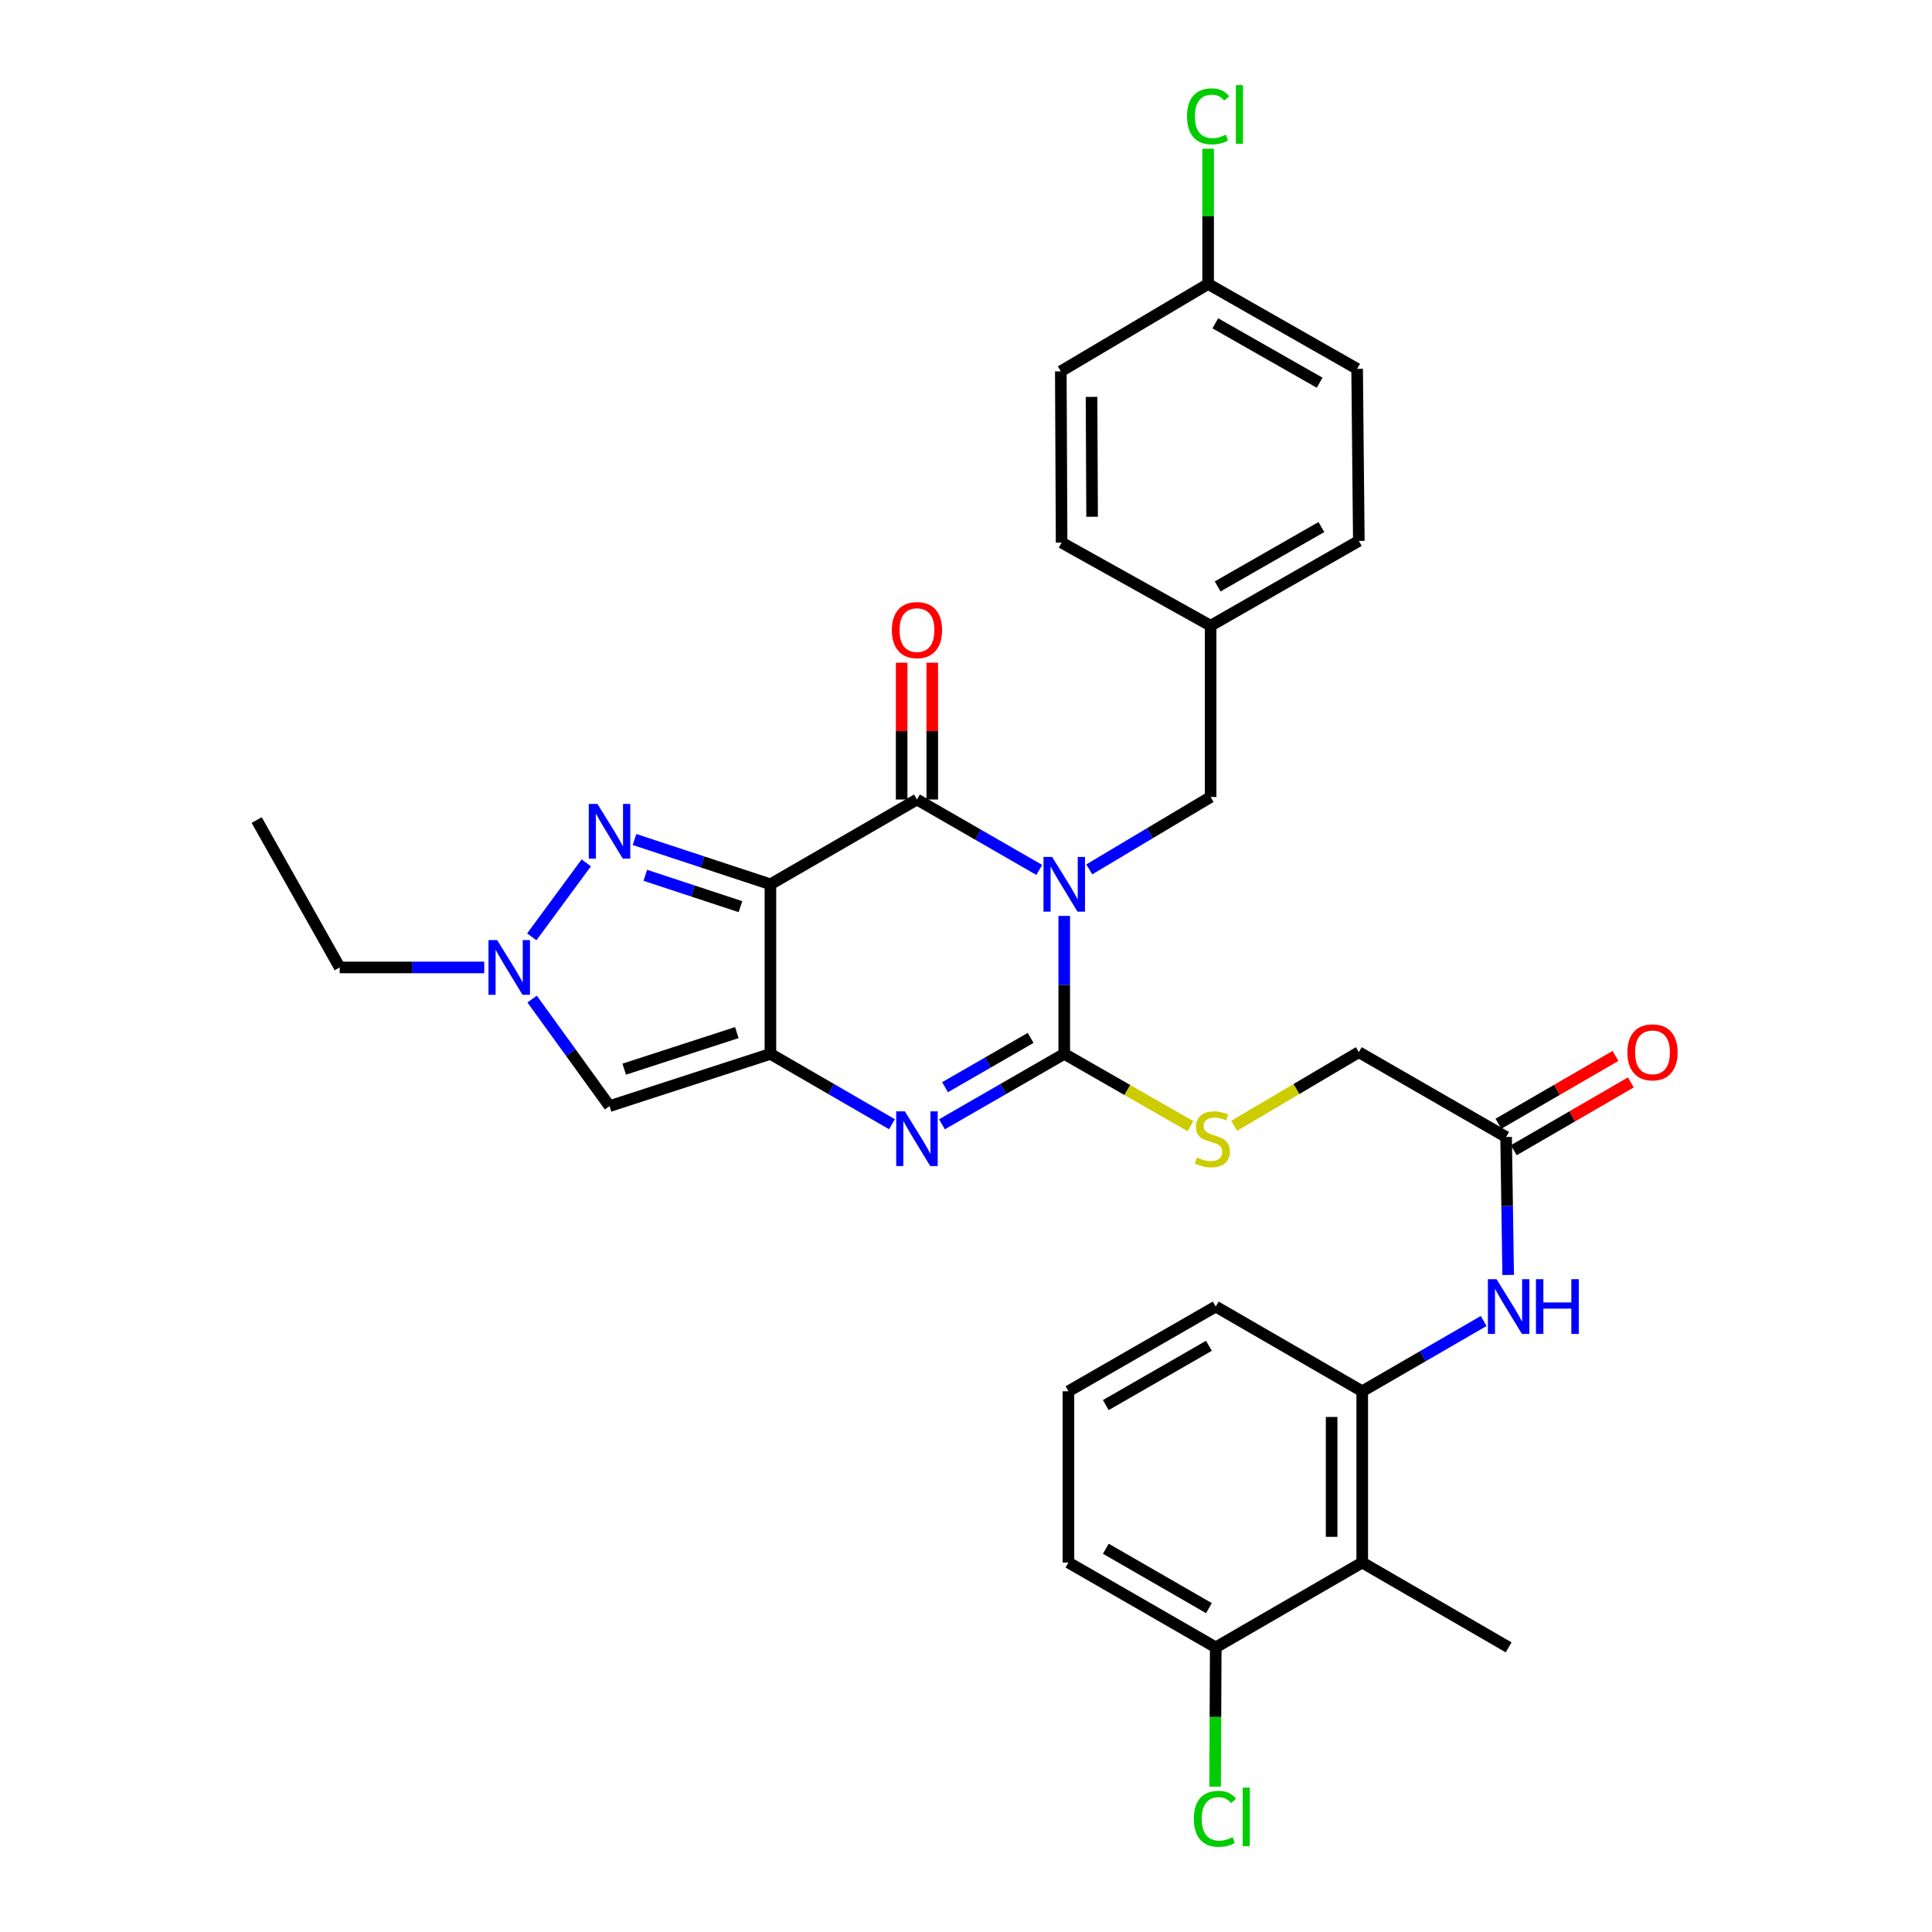 <?xml version='1.0' encoding='iso-8859-1'?>
<svg version='1.1' baseProfile='full'
              xmlns='http://www.w3.org/2000/svg'
                      xmlns:rdkit='http://www.rdkit.org/xml'
                      xmlns:xlink='http://www.w3.org/1999/xlink'
                  xml:space='preserve'
width='1000px' height='1000px' viewBox='0 0 1000 1000'>
<!-- END OF HEADER -->
<rect style='opacity:1.0;fill:#FFFFFF;stroke:none' width='1000' height='1000' x='0' y='0'> </rect>
<path class='bond-2' d='M 550.851,474.074 L 550.851,509.778' style='fill:none;fill-rule:evenodd;stroke:#0000FF;stroke-width:6px;stroke-linecap:butt;stroke-linejoin:miter;stroke-opacity:1' />
<path class='bond-2' d='M 550.851,509.778 L 550.851,545.483' style='fill:none;fill-rule:evenodd;stroke:#000000;stroke-width:6px;stroke-linecap:butt;stroke-linejoin:miter;stroke-opacity:1' />
<path class='bond-3' d='M 537.912,450.269 L 506.265,432.047' style='fill:none;fill-rule:evenodd;stroke:#0000FF;stroke-width:6px;stroke-linecap:butt;stroke-linejoin:miter;stroke-opacity:1' />
<path class='bond-3' d='M 506.265,432.047 L 474.618,413.825' style='fill:none;fill-rule:evenodd;stroke:#000000;stroke-width:6px;stroke-linecap:butt;stroke-linejoin:miter;stroke-opacity:1' />
<path class='bond-12' d='M 563.796,449.996 L 595.207,431.254' style='fill:none;fill-rule:evenodd;stroke:#0000FF;stroke-width:6px;stroke-linecap:butt;stroke-linejoin:miter;stroke-opacity:1' />
<path class='bond-12' d='M 595.207,431.254 L 626.617,412.513' style='fill:none;fill-rule:evenodd;stroke:#000000;stroke-width:6px;stroke-linecap:butt;stroke-linejoin:miter;stroke-opacity:1' />
<path class='bond-0' d='M 398.772,457.72 L 474.618,413.825' style='fill:none;fill-rule:evenodd;stroke:#000000;stroke-width:6px;stroke-linecap:butt;stroke-linejoin:miter;stroke-opacity:1' />
<path class='bond-1' d='M 398.772,457.72 L 398.772,545.483' style='fill:none;fill-rule:evenodd;stroke:#000000;stroke-width:6px;stroke-linecap:butt;stroke-linejoin:miter;stroke-opacity:1' />
<path class='bond-5' d='M 398.772,457.72 L 363.597,446.125' style='fill:none;fill-rule:evenodd;stroke:#000000;stroke-width:6px;stroke-linecap:butt;stroke-linejoin:miter;stroke-opacity:1' />
<path class='bond-5' d='M 363.597,446.125 L 328.421,434.53' style='fill:none;fill-rule:evenodd;stroke:#0000FF;stroke-width:6px;stroke-linecap:butt;stroke-linejoin:miter;stroke-opacity:1' />
<path class='bond-5' d='M 383.26,469.288 L 358.637,461.172' style='fill:none;fill-rule:evenodd;stroke:#000000;stroke-width:6px;stroke-linecap:butt;stroke-linejoin:miter;stroke-opacity:1' />
<path class='bond-5' d='M 358.637,461.172 L 334.014,453.055' style='fill:none;fill-rule:evenodd;stroke:#0000FF;stroke-width:6px;stroke-linecap:butt;stroke-linejoin:miter;stroke-opacity:1' />
<path class='bond-6' d='M 398.772,545.483 L 315.489,572.522' style='fill:none;fill-rule:evenodd;stroke:#000000;stroke-width:6px;stroke-linecap:butt;stroke-linejoin:miter;stroke-opacity:1' />
<path class='bond-6' d='M 381.387,534.47 L 323.089,553.397' style='fill:none;fill-rule:evenodd;stroke:#000000;stroke-width:6px;stroke-linecap:butt;stroke-linejoin:miter;stroke-opacity:1' />
<path class='bond-32' d='M 398.772,545.483 L 430.23,563.692' style='fill:none;fill-rule:evenodd;stroke:#000000;stroke-width:6px;stroke-linecap:butt;stroke-linejoin:miter;stroke-opacity:1' />
<path class='bond-32' d='M 430.23,563.692 L 461.687,581.901' style='fill:none;fill-rule:evenodd;stroke:#0000FF;stroke-width:6px;stroke-linecap:butt;stroke-linejoin:miter;stroke-opacity:1' />
<path class='bond-4' d='M 550.851,545.483 L 519.204,563.709' style='fill:none;fill-rule:evenodd;stroke:#000000;stroke-width:6px;stroke-linecap:butt;stroke-linejoin:miter;stroke-opacity:1' />
<path class='bond-4' d='M 519.204,563.709 L 487.557,581.935' style='fill:none;fill-rule:evenodd;stroke:#0000FF;stroke-width:6px;stroke-linecap:butt;stroke-linejoin:miter;stroke-opacity:1' />
<path class='bond-4' d='M 533.45,537.221 L 511.297,549.98' style='fill:none;fill-rule:evenodd;stroke:#000000;stroke-width:6px;stroke-linecap:butt;stroke-linejoin:miter;stroke-opacity:1' />
<path class='bond-4' d='M 511.297,549.98 L 489.144,562.738' style='fill:none;fill-rule:evenodd;stroke:#0000FF;stroke-width:6px;stroke-linecap:butt;stroke-linejoin:miter;stroke-opacity:1' />
<path class='bond-10' d='M 550.851,545.483 L 583.53,564.202' style='fill:none;fill-rule:evenodd;stroke:#000000;stroke-width:6px;stroke-linecap:butt;stroke-linejoin:miter;stroke-opacity:1' />
<path class='bond-10' d='M 583.53,564.202 L 616.209,582.921' style='fill:none;fill-rule:evenodd;stroke:#CCCC00;stroke-width:6px;stroke-linecap:butt;stroke-linejoin:miter;stroke-opacity:1' />
<path class='bond-14' d='M 482.539,413.825 L 482.539,378.416' style='fill:none;fill-rule:evenodd;stroke:#000000;stroke-width:6px;stroke-linecap:butt;stroke-linejoin:miter;stroke-opacity:1' />
<path class='bond-14' d='M 482.539,378.416 L 482.539,343.007' style='fill:none;fill-rule:evenodd;stroke:#FF0000;stroke-width:6px;stroke-linecap:butt;stroke-linejoin:miter;stroke-opacity:1' />
<path class='bond-14' d='M 466.696,413.825 L 466.696,378.416' style='fill:none;fill-rule:evenodd;stroke:#000000;stroke-width:6px;stroke-linecap:butt;stroke-linejoin:miter;stroke-opacity:1' />
<path class='bond-14' d='M 466.696,378.416 L 466.696,343.007' style='fill:none;fill-rule:evenodd;stroke:#FF0000;stroke-width:6px;stroke-linecap:butt;stroke-linejoin:miter;stroke-opacity:1' />
<path class='bond-7' d='M 303.449,446.615 L 275.251,484.903' style='fill:none;fill-rule:evenodd;stroke:#0000FF;stroke-width:6px;stroke-linecap:butt;stroke-linejoin:miter;stroke-opacity:1' />
<path class='bond-34' d='M 315.489,572.522 L 295.457,544.82' style='fill:none;fill-rule:evenodd;stroke:#000000;stroke-width:6px;stroke-linecap:butt;stroke-linejoin:miter;stroke-opacity:1' />
<path class='bond-34' d='M 295.457,544.82 L 275.425,517.118' style='fill:none;fill-rule:evenodd;stroke:#0000FF;stroke-width:6px;stroke-linecap:butt;stroke-linejoin:miter;stroke-opacity:1' />
<path class='bond-22' d='M 250.65,500.743 L 213.236,500.743' style='fill:none;fill-rule:evenodd;stroke:#0000FF;stroke-width:6px;stroke-linecap:butt;stroke-linejoin:miter;stroke-opacity:1' />
<path class='bond-22' d='M 213.236,500.743 L 175.821,500.743' style='fill:none;fill-rule:evenodd;stroke:#000000;stroke-width:6px;stroke-linecap:butt;stroke-linejoin:miter;stroke-opacity:1' />
<path class='bond-8' d='M 705.086,808.764 L 705.086,720.121' style='fill:none;fill-rule:evenodd;stroke:#000000;stroke-width:6px;stroke-linecap:butt;stroke-linejoin:miter;stroke-opacity:1' />
<path class='bond-8' d='M 689.242,795.468 L 689.242,733.417' style='fill:none;fill-rule:evenodd;stroke:#000000;stroke-width:6px;stroke-linecap:butt;stroke-linejoin:miter;stroke-opacity:1' />
<path class='bond-15' d='M 705.086,808.764 L 629.266,852.677' style='fill:none;fill-rule:evenodd;stroke:#000000;stroke-width:6px;stroke-linecap:butt;stroke-linejoin:miter;stroke-opacity:1' />
<path class='bond-28' d='M 705.086,808.764 L 780.87,852.677' style='fill:none;fill-rule:evenodd;stroke:#000000;stroke-width:6px;stroke-linecap:butt;stroke-linejoin:miter;stroke-opacity:1' />
<path class='bond-9' d='M 705.086,720.121 L 736.513,701.936' style='fill:none;fill-rule:evenodd;stroke:#000000;stroke-width:6px;stroke-linecap:butt;stroke-linejoin:miter;stroke-opacity:1' />
<path class='bond-9' d='M 736.513,701.936 L 767.941,683.751' style='fill:none;fill-rule:evenodd;stroke:#0000FF;stroke-width:6px;stroke-linecap:butt;stroke-linejoin:miter;stroke-opacity:1' />
<path class='bond-27' d='M 705.086,720.121 L 629.266,676.27' style='fill:none;fill-rule:evenodd;stroke:#000000;stroke-width:6px;stroke-linecap:butt;stroke-linejoin:miter;stroke-opacity:1' />
<path class='bond-17' d='M 638.779,582.724 L 671.052,563.663' style='fill:none;fill-rule:evenodd;stroke:#CCCC00;stroke-width:6px;stroke-linecap:butt;stroke-linejoin:miter;stroke-opacity:1' />
<path class='bond-17' d='M 671.052,563.663 L 703.325,544.603' style='fill:none;fill-rule:evenodd;stroke:#000000;stroke-width:6px;stroke-linecap:butt;stroke-linejoin:miter;stroke-opacity:1' />
<path class='bond-11' d='M 780.625,659.915 L 780.092,624.211' style='fill:none;fill-rule:evenodd;stroke:#0000FF;stroke-width:6px;stroke-linecap:butt;stroke-linejoin:miter;stroke-opacity:1' />
<path class='bond-11' d='M 780.092,624.211 L 779.558,588.506' style='fill:none;fill-rule:evenodd;stroke:#000000;stroke-width:6px;stroke-linecap:butt;stroke-linejoin:miter;stroke-opacity:1' />
<path class='bond-18' d='M 626.617,412.513 L 626.617,323.87' style='fill:none;fill-rule:evenodd;stroke:#000000;stroke-width:6px;stroke-linecap:butt;stroke-linejoin:miter;stroke-opacity:1' />
<path class='bond-13' d='M 779.558,588.506 L 703.325,544.603' style='fill:none;fill-rule:evenodd;stroke:#000000;stroke-width:6px;stroke-linecap:butt;stroke-linejoin:miter;stroke-opacity:1' />
<path class='bond-16' d='M 783.529,595.361 L 813.822,577.809' style='fill:none;fill-rule:evenodd;stroke:#000000;stroke-width:6px;stroke-linecap:butt;stroke-linejoin:miter;stroke-opacity:1' />
<path class='bond-16' d='M 813.822,577.809 L 844.115,560.258' style='fill:none;fill-rule:evenodd;stroke:#FF0000;stroke-width:6px;stroke-linecap:butt;stroke-linejoin:miter;stroke-opacity:1' />
<path class='bond-16' d='M 775.587,581.652 L 805.88,564.101' style='fill:none;fill-rule:evenodd;stroke:#000000;stroke-width:6px;stroke-linecap:butt;stroke-linejoin:miter;stroke-opacity:1' />
<path class='bond-16' d='M 805.88,564.101 L 836.173,546.549' style='fill:none;fill-rule:evenodd;stroke:#FF0000;stroke-width:6px;stroke-linecap:butt;stroke-linejoin:miter;stroke-opacity:1' />
<path class='bond-20' d='M 629.266,852.677 L 629.096,888.727' style='fill:none;fill-rule:evenodd;stroke:#000000;stroke-width:6px;stroke-linecap:butt;stroke-linejoin:miter;stroke-opacity:1' />
<path class='bond-20' d='M 629.096,888.727 L 628.927,924.777' style='fill:none;fill-rule:evenodd;stroke:#00CC00;stroke-width:6px;stroke-linecap:butt;stroke-linejoin:miter;stroke-opacity:1' />
<path class='bond-35' d='M 629.266,852.677 L 553.025,808.764' style='fill:none;fill-rule:evenodd;stroke:#000000;stroke-width:6px;stroke-linecap:butt;stroke-linejoin:miter;stroke-opacity:1' />
<path class='bond-35' d='M 625.738,832.361 L 572.368,801.622' style='fill:none;fill-rule:evenodd;stroke:#000000;stroke-width:6px;stroke-linecap:butt;stroke-linejoin:miter;stroke-opacity:1' />
<path class='bond-23' d='M 626.617,323.87 L 549.486,280.846' style='fill:none;fill-rule:evenodd;stroke:#000000;stroke-width:6px;stroke-linecap:butt;stroke-linejoin:miter;stroke-opacity:1' />
<path class='bond-24' d='M 626.617,323.87 L 703.325,279.966' style='fill:none;fill-rule:evenodd;stroke:#000000;stroke-width:6px;stroke-linecap:butt;stroke-linejoin:miter;stroke-opacity:1' />
<path class='bond-24' d='M 630.253,303.534 L 683.949,272.801' style='fill:none;fill-rule:evenodd;stroke:#000000;stroke-width:6px;stroke-linecap:butt;stroke-linejoin:miter;stroke-opacity:1' />
<path class='bond-19' d='M 625.323,146.996 L 702.445,190.909' style='fill:none;fill-rule:evenodd;stroke:#000000;stroke-width:6px;stroke-linecap:butt;stroke-linejoin:miter;stroke-opacity:1' />
<path class='bond-19' d='M 629.052,167.351 L 683.037,198.09' style='fill:none;fill-rule:evenodd;stroke:#000000;stroke-width:6px;stroke-linecap:butt;stroke-linejoin:miter;stroke-opacity:1' />
<path class='bond-21' d='M 625.323,146.996 L 625.323,111.986' style='fill:none;fill-rule:evenodd;stroke:#000000;stroke-width:6px;stroke-linecap:butt;stroke-linejoin:miter;stroke-opacity:1' />
<path class='bond-21' d='M 625.323,111.986 L 625.323,76.976' style='fill:none;fill-rule:evenodd;stroke:#00CC00;stroke-width:6px;stroke-linecap:butt;stroke-linejoin:miter;stroke-opacity:1' />
<path class='bond-33' d='M 625.323,146.996 L 549.073,192.203' style='fill:none;fill-rule:evenodd;stroke:#000000;stroke-width:6px;stroke-linecap:butt;stroke-linejoin:miter;stroke-opacity:1' />
<path class='bond-31' d='M 175.821,500.743 L 132.859,424.457' style='fill:none;fill-rule:evenodd;stroke:#000000;stroke-width:6px;stroke-linecap:butt;stroke-linejoin:miter;stroke-opacity:1' />
<path class='bond-26' d='M 549.486,280.846 L 549.073,192.203' style='fill:none;fill-rule:evenodd;stroke:#000000;stroke-width:6px;stroke-linecap:butt;stroke-linejoin:miter;stroke-opacity:1' />
<path class='bond-26' d='M 565.268,267.476 L 564.978,205.425' style='fill:none;fill-rule:evenodd;stroke:#000000;stroke-width:6px;stroke-linecap:butt;stroke-linejoin:miter;stroke-opacity:1' />
<path class='bond-25' d='M 703.325,279.966 L 702.445,190.909' style='fill:none;fill-rule:evenodd;stroke:#000000;stroke-width:6px;stroke-linecap:butt;stroke-linejoin:miter;stroke-opacity:1' />
<path class='bond-29' d='M 629.266,676.27 L 553.025,720.121' style='fill:none;fill-rule:evenodd;stroke:#000000;stroke-width:6px;stroke-linecap:butt;stroke-linejoin:miter;stroke-opacity:1' />
<path class='bond-29' d='M 625.729,696.581 L 572.36,727.277' style='fill:none;fill-rule:evenodd;stroke:#000000;stroke-width:6px;stroke-linecap:butt;stroke-linejoin:miter;stroke-opacity:1' />
<path class='bond-30' d='M 553.025,720.121 L 553.025,808.764' style='fill:none;fill-rule:evenodd;stroke:#000000;stroke-width:6px;stroke-linecap:butt;stroke-linejoin:miter;stroke-opacity:1' />
<path  class='atom-0' d='M 544.591 443.56
L 553.871 458.56
Q 554.791 460.04, 556.271 462.72
Q 557.751 465.4, 557.831 465.56
L 557.831 443.56
L 561.591 443.56
L 561.591 471.88
L 557.711 471.88
L 547.751 455.48
Q 546.591 453.56, 545.351 451.36
Q 544.151 449.16, 543.791 448.48
L 543.791 471.88
L 540.111 471.88
L 540.111 443.56
L 544.591 443.56
' fill='#0000FF'/>
<path  class='atom-5' d='M 468.358 575.227
L 477.638 590.227
Q 478.558 591.707, 480.038 594.387
Q 481.518 597.067, 481.598 597.227
L 481.598 575.227
L 485.358 575.227
L 485.358 603.547
L 481.478 603.547
L 471.518 587.147
Q 470.358 585.227, 469.118 583.027
Q 467.918 580.827, 467.558 580.147
L 467.558 603.547
L 463.878 603.547
L 463.878 575.227
L 468.358 575.227
' fill='#0000FF'/>
<path  class='atom-6' d='M 309.229 416.107
L 318.509 431.107
Q 319.429 432.587, 320.909 435.267
Q 322.389 437.947, 322.469 438.107
L 322.469 416.107
L 326.229 416.107
L 326.229 444.427
L 322.349 444.427
L 312.389 428.027
Q 311.229 426.107, 309.989 423.907
Q 308.789 421.707, 308.429 421.027
L 308.429 444.427
L 304.749 444.427
L 304.749 416.107
L 309.229 416.107
' fill='#0000FF'/>
<path  class='atom-8' d='M 257.324 486.583
L 266.604 501.583
Q 267.524 503.063, 269.004 505.743
Q 270.484 508.423, 270.564 508.583
L 270.564 486.583
L 274.324 486.583
L 274.324 514.903
L 270.444 514.903
L 260.484 498.503
Q 259.324 496.583, 258.084 494.383
Q 256.884 492.183, 256.524 491.503
L 256.524 514.903
L 252.844 514.903
L 252.844 486.583
L 257.324 486.583
' fill='#0000FF'/>
<path  class='atom-11' d='M 619.497 599.107
Q 619.817 599.227, 621.137 599.787
Q 622.457 600.347, 623.897 600.707
Q 625.377 601.027, 626.817 601.027
Q 629.497 601.027, 631.057 599.747
Q 632.617 598.427, 632.617 596.147
Q 632.617 594.587, 631.817 593.627
Q 631.057 592.667, 629.857 592.147
Q 628.657 591.627, 626.657 591.027
Q 624.137 590.267, 622.617 589.547
Q 621.137 588.827, 620.057 587.307
Q 619.017 585.787, 619.017 583.227
Q 619.017 579.667, 621.417 577.467
Q 623.857 575.267, 628.657 575.267
Q 631.937 575.267, 635.657 576.827
L 634.737 579.907
Q 631.337 578.507, 628.777 578.507
Q 626.017 578.507, 624.497 579.667
Q 622.977 580.787, 623.017 582.747
Q 623.017 584.267, 623.777 585.187
Q 624.577 586.107, 625.697 586.627
Q 626.857 587.147, 628.777 587.747
Q 631.337 588.547, 632.857 589.347
Q 634.377 590.147, 635.457 591.787
Q 636.577 593.387, 636.577 596.147
Q 636.577 600.067, 633.937 602.187
Q 631.337 604.267, 626.977 604.267
Q 624.457 604.267, 622.537 603.707
Q 620.657 603.187, 618.417 602.267
L 619.497 599.107
' fill='#CCCC00'/>
<path  class='atom-12' d='M 774.61 662.11
L 783.89 677.11
Q 784.81 678.59, 786.29 681.27
Q 787.77 683.95, 787.85 684.11
L 787.85 662.11
L 791.61 662.11
L 791.61 690.43
L 787.73 690.43
L 777.77 674.03
Q 776.61 672.11, 775.37 669.91
Q 774.17 667.71, 773.81 667.03
L 773.81 690.43
L 770.13 690.43
L 770.13 662.11
L 774.61 662.11
' fill='#0000FF'/>
<path  class='atom-12' d='M 795.01 662.11
L 798.85 662.11
L 798.85 674.15
L 813.33 674.15
L 813.33 662.11
L 817.17 662.11
L 817.17 690.43
L 813.33 690.43
L 813.33 677.35
L 798.85 677.35
L 798.85 690.43
L 795.01 690.43
L 795.01 662.11
' fill='#0000FF'/>
<path  class='atom-15' d='M 461.618 326.133
Q 461.618 319.333, 464.978 315.533
Q 468.338 311.733, 474.618 311.733
Q 480.898 311.733, 484.258 315.533
Q 487.618 319.333, 487.618 326.133
Q 487.618 333.013, 484.218 336.933
Q 480.818 340.813, 474.618 340.813
Q 468.378 340.813, 464.978 336.933
Q 461.618 333.053, 461.618 326.133
M 474.618 337.613
Q 478.938 337.613, 481.258 334.733
Q 483.618 331.813, 483.618 326.133
Q 483.618 320.573, 481.258 317.773
Q 478.938 314.933, 474.618 314.933
Q 470.298 314.933, 467.938 317.733
Q 465.618 320.533, 465.618 326.133
Q 465.618 331.853, 467.938 334.733
Q 470.298 337.613, 474.618 337.613
' fill='#FF0000'/>
<path  class='atom-17' d='M 842.333 544.683
Q 842.333 537.883, 845.693 534.083
Q 849.053 530.283, 855.333 530.283
Q 861.613 530.283, 864.973 534.083
Q 868.333 537.883, 868.333 544.683
Q 868.333 551.563, 864.933 555.483
Q 861.533 559.363, 855.333 559.363
Q 849.093 559.363, 845.693 555.483
Q 842.333 551.603, 842.333 544.683
M 855.333 556.163
Q 859.653 556.163, 861.973 553.283
Q 864.333 550.363, 864.333 544.683
Q 864.333 539.123, 861.973 536.323
Q 859.653 533.483, 855.333 533.483
Q 851.013 533.483, 848.653 536.283
Q 846.333 539.083, 846.333 544.683
Q 846.333 550.403, 848.653 553.283
Q 851.013 556.163, 855.333 556.163
' fill='#FF0000'/>
<path  class='atom-21' d='M 617.933 941.411
Q 617.933 934.371, 621.213 930.691
Q 624.533 926.971, 630.813 926.971
Q 636.653 926.971, 639.773 931.091
L 637.133 933.251
Q 634.853 930.251, 630.813 930.251
Q 626.533 930.251, 624.253 933.131
Q 622.013 935.971, 622.013 941.411
Q 622.013 947.011, 624.333 949.891
Q 626.693 952.771, 631.253 952.771
Q 634.373 952.771, 638.013 950.891
L 639.133 953.891
Q 637.653 954.851, 635.413 955.411
Q 633.173 955.971, 630.693 955.971
Q 624.533 955.971, 621.213 952.211
Q 617.933 948.451, 617.933 941.411
' fill='#00CC00'/>
<path  class='atom-21' d='M 643.213 925.251
L 646.893 925.251
L 646.893 955.611
L 643.213 955.611
L 643.213 925.251
' fill='#00CC00'/>
<path  class='atom-22' d='M 614.403 60.222
Q 614.403 53.182, 617.683 49.502
Q 621.003 45.782, 627.283 45.782
Q 633.123 45.782, 636.243 49.902
L 633.603 52.062
Q 631.323 49.062, 627.283 49.062
Q 623.003 49.062, 620.723 51.942
Q 618.483 54.782, 618.483 60.222
Q 618.483 65.822, 620.803 68.702
Q 623.163 71.582, 627.723 71.582
Q 630.843 71.582, 634.483 69.702
L 635.603 72.702
Q 634.123 73.662, 631.883 74.222
Q 629.643 74.782, 627.163 74.782
Q 621.003 74.782, 617.683 71.022
Q 614.403 67.262, 614.403 60.222
' fill='#00CC00'/>
<path  class='atom-22' d='M 639.683 44.062
L 643.363 44.062
L 643.363 74.422
L 639.683 74.422
L 639.683 44.062
' fill='#00CC00'/>
</svg>
